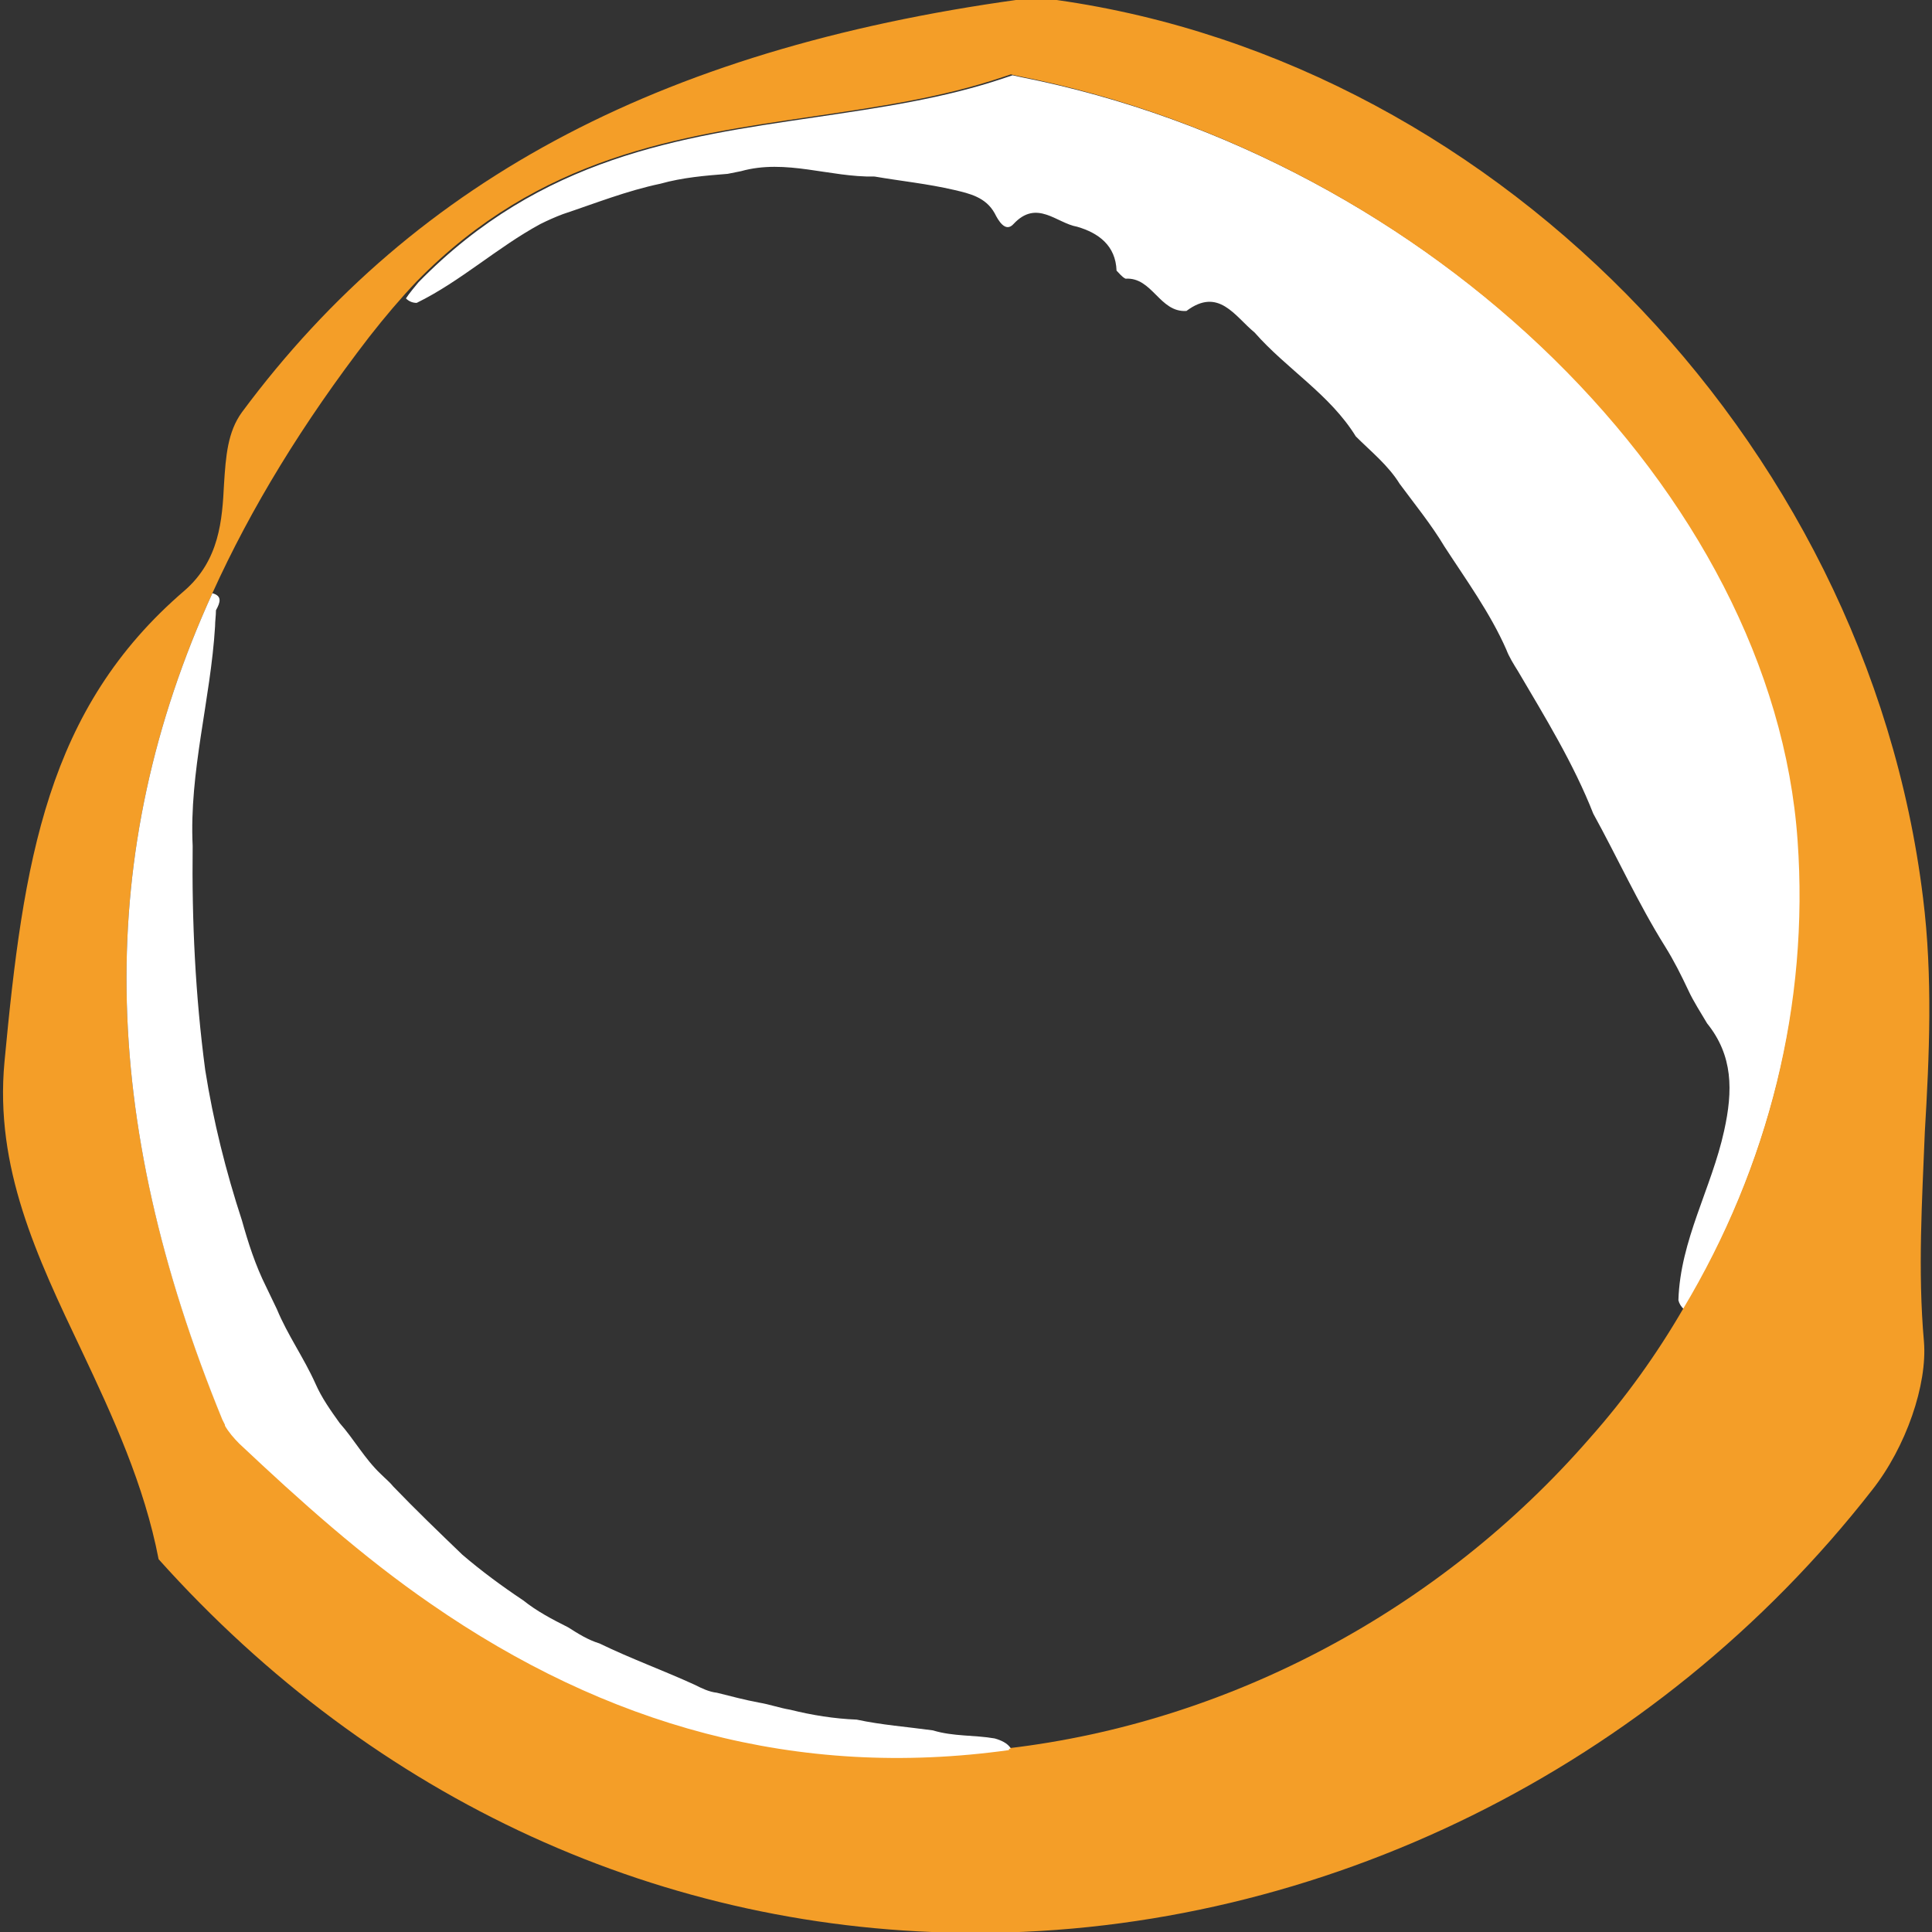 <?xml version="1.0" encoding="utf-8"?>
<!-- Generator: Adobe Illustrator 22.1.0, SVG Export Plug-In . SVG Version: 6.00 Build 0)  -->
<svg version="1.1" id="Layer_1" xmlns="http://www.w3.org/2000/svg" xmlns:xlink="http://www.w3.org/1999/xlink" x="0px" y="0px"
	 viewBox="0 0 215.6 215.6" style="enable-background:new 0 0 215.6 215.6;" xml:space="preserve">
<rect x="0" y="0" width="215.6" height="215.6" fill="#333333" stroke="none"/>
<style type="text/css">
	.st0{fill:#F49E28;}
	.st1{fill:#FFFFFF;}
</style>
<g>
	<path class="st0" d="M112.5,195.2c-1.6,0.2-3.2,0.3-4.8,0.5c-2.4,0.1-4.8,0.2-7.1,0.2c-33.3,0-55.7-17.4-75-36.2l-0.5-0.5
		c0.4,0.7,1,1.4,1.6,2c6.8,6.3,13.7,12.6,21.4,17.9c19.5,13.5,40.8,19.6,64.5,16.3C112.6,195.3,112.5,195.2,112.5,195.2z"/>
	<path class="st1" d="M187.9,146.1c-0.3-0.3-0.5-0.6-0.6-1c0.2-6.7,3.7-12.5,5.1-18.9c1-4.5,1-8.4-1.9-12c-0.7-1.2-1.5-2.4-2.1-3.7
		c-0.8-1.7-1.6-3.3-2.6-4.9c-3-4.8-5.3-9.9-8-14.8c-2.2-5.6-5.4-10.8-8.4-15.9c-0.5-0.8-1-1.6-1.3-2.4c-1.8-4.1-4.5-7.8-6.9-11.5
		c-1.5-2.5-3.3-4.7-5-7c-1.3-2.1-3.2-3.6-4.9-5.3c-2.9-4.7-7.7-7.5-11.3-11.6c-2.2-1.8-4-5.1-7.6-2.4c-3,0.2-3.8-3.8-6.8-3.6
		c-0.4-0.2-0.7-0.6-1-0.9c-0.1-2.8-2-4.2-4.4-4.9c-2.3-0.4-4.5-3.1-7.1-0.3c-0.9,1-1.7-0.4-2.1-1.2c-1-1.8-2.8-2.2-4.5-2.6
		c-3-0.7-6-1-8.9-1.5c-5,0.1-9.9-2-14.9-0.6c-0.5,0.1-1,0.2-1.5,0.3c-2.5,0.2-5,0.4-7.5,1.1c-3.8,0.8-7.3,2.2-10.9,3.4
		c-0.8,0.3-1.7,0.7-2.5,1.1c-4.8,2.6-8.9,6.4-13.8,8.8c-0.5,0-0.9-0.2-1.2-0.5c0.4-0.6,0.9-1.2,1.4-1.8c13.7-14,29.2-16.2,44.2-18.4
		c7.4-1.1,14.4-2.1,21.2-4.4l0.9-0.3l0.9,0.2c46,9.1,84.2,46.6,86.9,85.3C201.9,112,197.4,130.1,187.9,146.1z"/>
	<path class="st0" d="M214.6,100.2c-6.3-51.5-48.9-94.6-99-100.5C74.7,5,46.5,19.7,27,46c-1.6,2.2-1.8,4.9-2,8
		c-0.2,4-0.5,8.5-4.4,11.9C5.2,79.1,2.6,96.1,0.5,118.5c-1.1,11.8,3.6,21.7,8.6,32.2c3.5,7.4,7,15,8.6,23.3
		c24.1,26.9,56.4,41.7,91.2,41.7c38.5,0,75.9-18.5,100-49.4c3.8-4.8,6.2-11.8,5.8-16.6c-0.7-7.9-0.2-15.8,0.1-23.4
		C215.3,117.9,215.7,109,214.6,100.2z M177.4,160.5c-16.7,19.2-40.2,31.7-64.9,34.6c0,0,0.1,0.1,0.1,0.1c-23.7,3.3-45-2.8-64.5-16.3
		c-7.7-5.3-14.6-11.5-21.4-17.9c-0.6-0.6-1.2-1.3-1.6-2l0,0l0-0.1l-0.3-0.6C11,124.7,10.5,95.2,23.7,66.2c4.3-9.5,10.1-19,17.5-28.6
		c1.8-2.3,3.5-4.3,5.3-6.2c13.7-14,29.2-16.2,44.2-18.4c7.4-1.1,14.4-2.1,21.2-4.4l0.9-0.3l0.9,0.2c46,9.1,84.2,46.6,86.9,85.3
		c1.3,18.2-3.2,36.3-12.8,52.3C184.9,151.1,181.4,156,177.4,160.5z"/>
	<path class="st1" d="M112.6,195.3c-23.7,3.3-45-2.8-64.5-16.3c-7.7-5.3-14.6-11.5-21.4-17.9c-0.6-0.6-1.2-1.3-1.6-2
		c0,0,0-0.1,0-0.1l-0.3-0.6C11,124.7,10.5,95.2,23.7,66.2c1.1,0.3,0.9,1,0.4,1.9c0,0.6-0.1,1.2-0.1,1.8c-0.5,8.2-2.9,16.2-2.5,24.5
		c-0.1,8.4,0.3,16.7,1.4,25c0.9,5.7,2.3,11.3,4.1,16.8c0.7,2.5,1.5,5,2.7,7.4c0.4,0.8,0.8,1.7,1.2,2.5c1.2,2.9,3,5.4,4.3,8.3
		c0.7,1.6,1.7,3,2.7,4.4c1.6,1.8,2.8,4,4.6,5.7c0.5,0.5,1,0.9,1.4,1.4c2.5,2.6,5.1,5.1,7.7,7.6c2.1,1.8,4.4,3.5,6.8,5.1
		c1.5,1.2,3.2,2.1,5,3c1.1,0.7,2.2,1.4,3.5,1.8c3.5,1.7,7.1,3,10.6,4.6c0.8,0.4,1.6,0.8,2.5,0.9c1.6,0.4,3.1,0.8,4.7,1.1
		c1.2,0.2,2.3,0.6,3.5,0.8c2.4,0.6,4.9,1,7.4,1.1c2.8,0.6,5.6,0.8,8.5,1.2c2.3,0.7,4.6,0.5,6.9,0.9c0.7,0.2,1.4,0.5,1.8,1.1
		C112.5,195.2,112.6,195.3,112.6,195.3z"/>
</g>
</svg>
